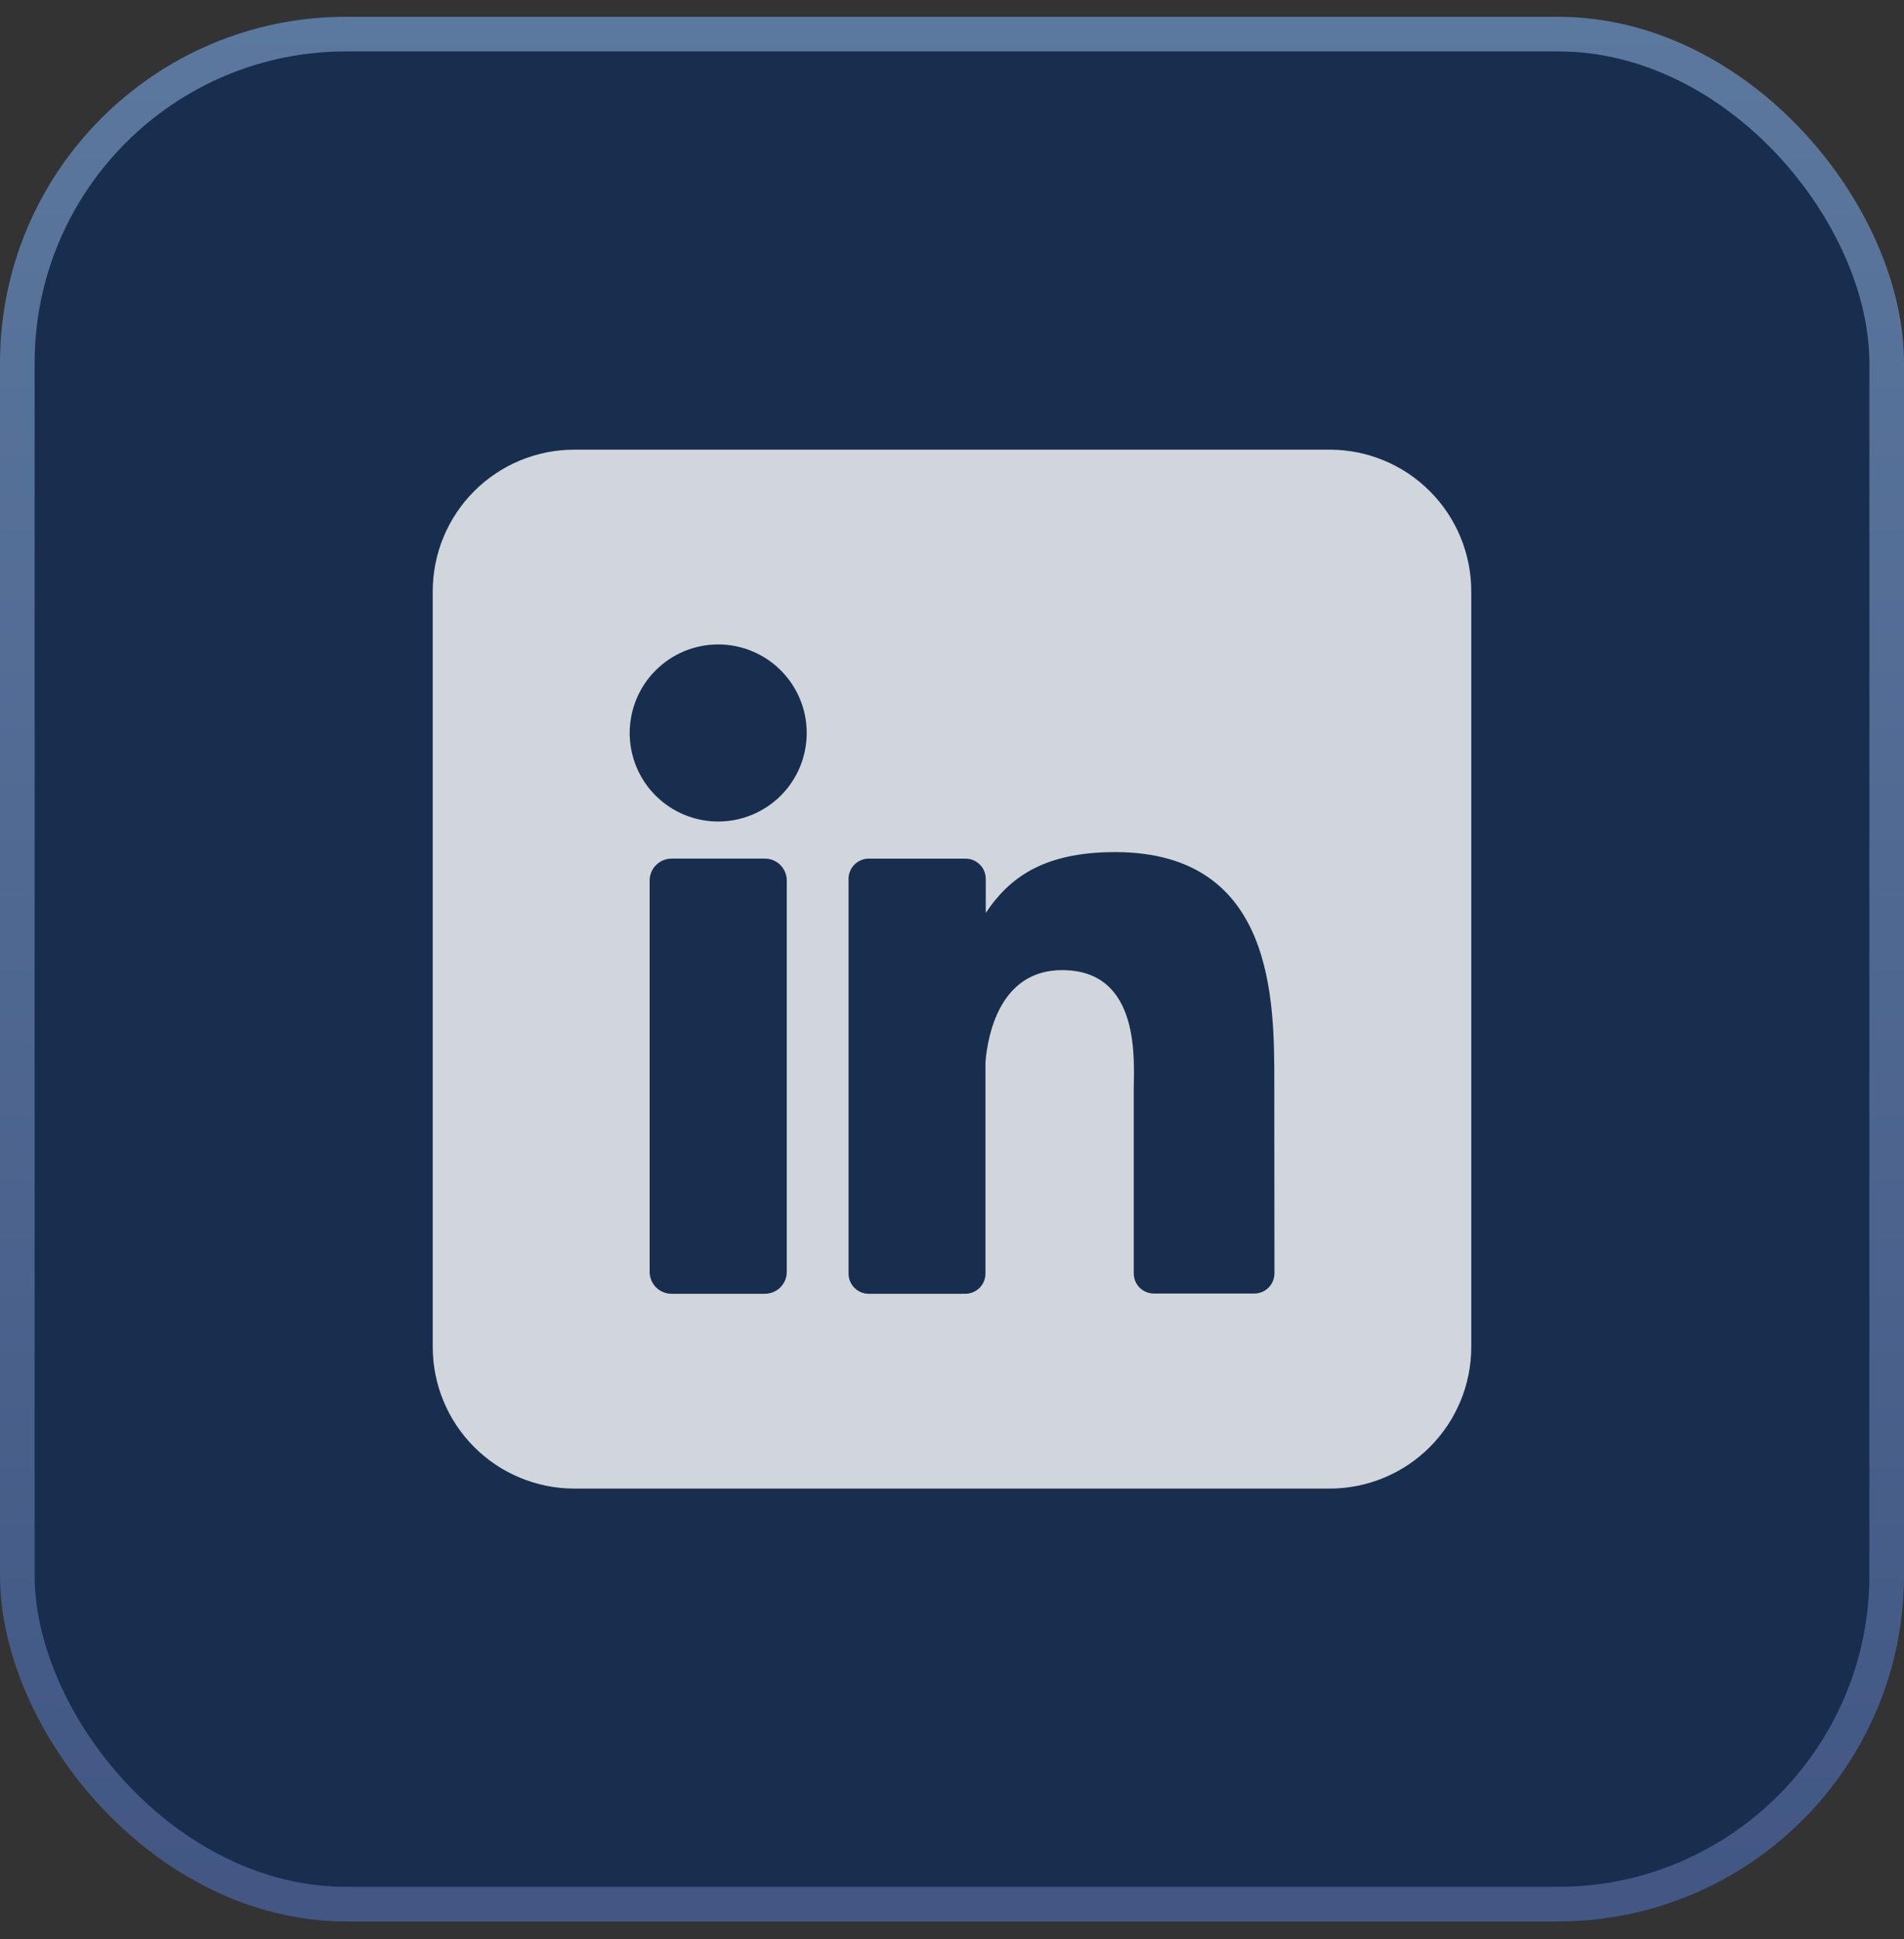 <svg width="55" height="56" viewBox="0 0 55 56" fill="none" xmlns="http://www.w3.org/2000/svg">
<rect x="0" y="0" width="55" height="56" fill="#333333" stroke="none"/>
<rect y="0.484" width="55" height="55" rx="10" fill="#172E4E"/>
<rect x="0.5" y="0.984" width="54" height="54" rx="9.5" stroke="url(#paint0_linear_465_346)" stroke-opacity="0.5"/>
<g opacity="0.8" clip-path="url(#clip0_465_346)">
<path d="M38.409 12.984H16.591C15.506 12.984 14.465 13.415 13.698 14.182C12.931 14.949 12.5 15.99 12.5 17.075V38.893C12.5 39.978 12.931 41.018 13.698 41.785C14.465 42.553 15.506 42.984 16.591 42.984H38.409C39.494 42.984 40.535 42.553 41.302 41.785C42.069 41.018 42.5 39.978 42.5 38.893V17.075C42.5 15.99 42.069 14.949 41.302 14.182C40.535 13.415 39.494 12.984 38.409 12.984ZM22.727 36.725C22.727 36.808 22.711 36.89 22.68 36.967C22.648 37.044 22.601 37.114 22.543 37.173C22.484 37.232 22.414 37.279 22.337 37.31C22.26 37.342 22.178 37.359 22.095 37.359H19.4C19.317 37.359 19.234 37.343 19.157 37.311C19.08 37.279 19.01 37.232 18.951 37.173C18.892 37.114 18.846 37.044 18.814 36.968C18.782 36.89 18.766 36.808 18.766 36.725V25.427C18.766 25.259 18.833 25.097 18.952 24.979C19.07 24.86 19.232 24.793 19.4 24.793H22.095C22.263 24.793 22.424 24.86 22.542 24.979C22.661 25.098 22.727 25.259 22.727 25.427V36.725ZM20.747 23.722C20.241 23.722 19.747 23.572 19.326 23.291C18.906 23.01 18.578 22.611 18.384 22.144C18.191 21.677 18.14 21.163 18.239 20.667C18.338 20.171 18.581 19.715 18.939 19.358C19.296 19 19.752 18.756 20.248 18.658C20.744 18.559 21.258 18.61 21.725 18.803C22.192 18.997 22.592 19.325 22.872 19.745C23.154 20.165 23.303 20.66 23.303 21.166C23.303 21.844 23.034 22.494 22.555 22.973C22.075 23.453 21.425 23.722 20.747 23.722ZM36.814 36.769C36.814 36.846 36.799 36.921 36.77 36.992C36.74 37.063 36.698 37.127 36.643 37.182C36.589 37.236 36.525 37.279 36.454 37.308C36.383 37.337 36.307 37.352 36.231 37.352H33.333C33.256 37.352 33.18 37.337 33.11 37.308C33.039 37.279 32.974 37.236 32.92 37.182C32.866 37.127 32.823 37.063 32.794 36.992C32.765 36.921 32.75 36.846 32.75 36.769V31.476C32.75 30.685 32.982 28.013 30.682 28.013C28.901 28.013 28.538 29.842 28.466 30.663V36.776C28.466 36.929 28.406 37.076 28.299 37.185C28.191 37.294 28.045 37.356 27.892 37.359H25.093C25.017 37.359 24.941 37.344 24.87 37.314C24.8 37.285 24.736 37.242 24.682 37.188C24.628 37.134 24.585 37.069 24.556 36.999C24.527 36.928 24.512 36.852 24.512 36.776V25.377C24.512 25.301 24.527 25.225 24.556 25.154C24.585 25.084 24.628 25.019 24.682 24.965C24.736 24.911 24.8 24.868 24.87 24.839C24.941 24.809 25.017 24.794 25.093 24.794H27.892C28.047 24.794 28.195 24.856 28.304 24.965C28.414 25.075 28.475 25.223 28.475 25.377V26.363C29.136 25.369 30.116 24.605 32.208 24.605C36.841 24.605 36.81 28.931 36.81 31.308L36.814 36.769Z" fill="white"/>
</g>
<defs>
<linearGradient id="paint0_linear_465_346" x1="27.5" y1="0.484" x2="27.5" y2="55.484" gradientUnits="userSpaceOnUse">
<stop stop-color="#A1C2EE"/>
<stop offset="1" stop-color="#6D7FB9"/>
</linearGradient>
<clipPath id="clip0_465_346">
<rect width="30" height="30" fill="white" transform="translate(12.5 12.984)"/>
</clipPath>
</defs>
</svg>
